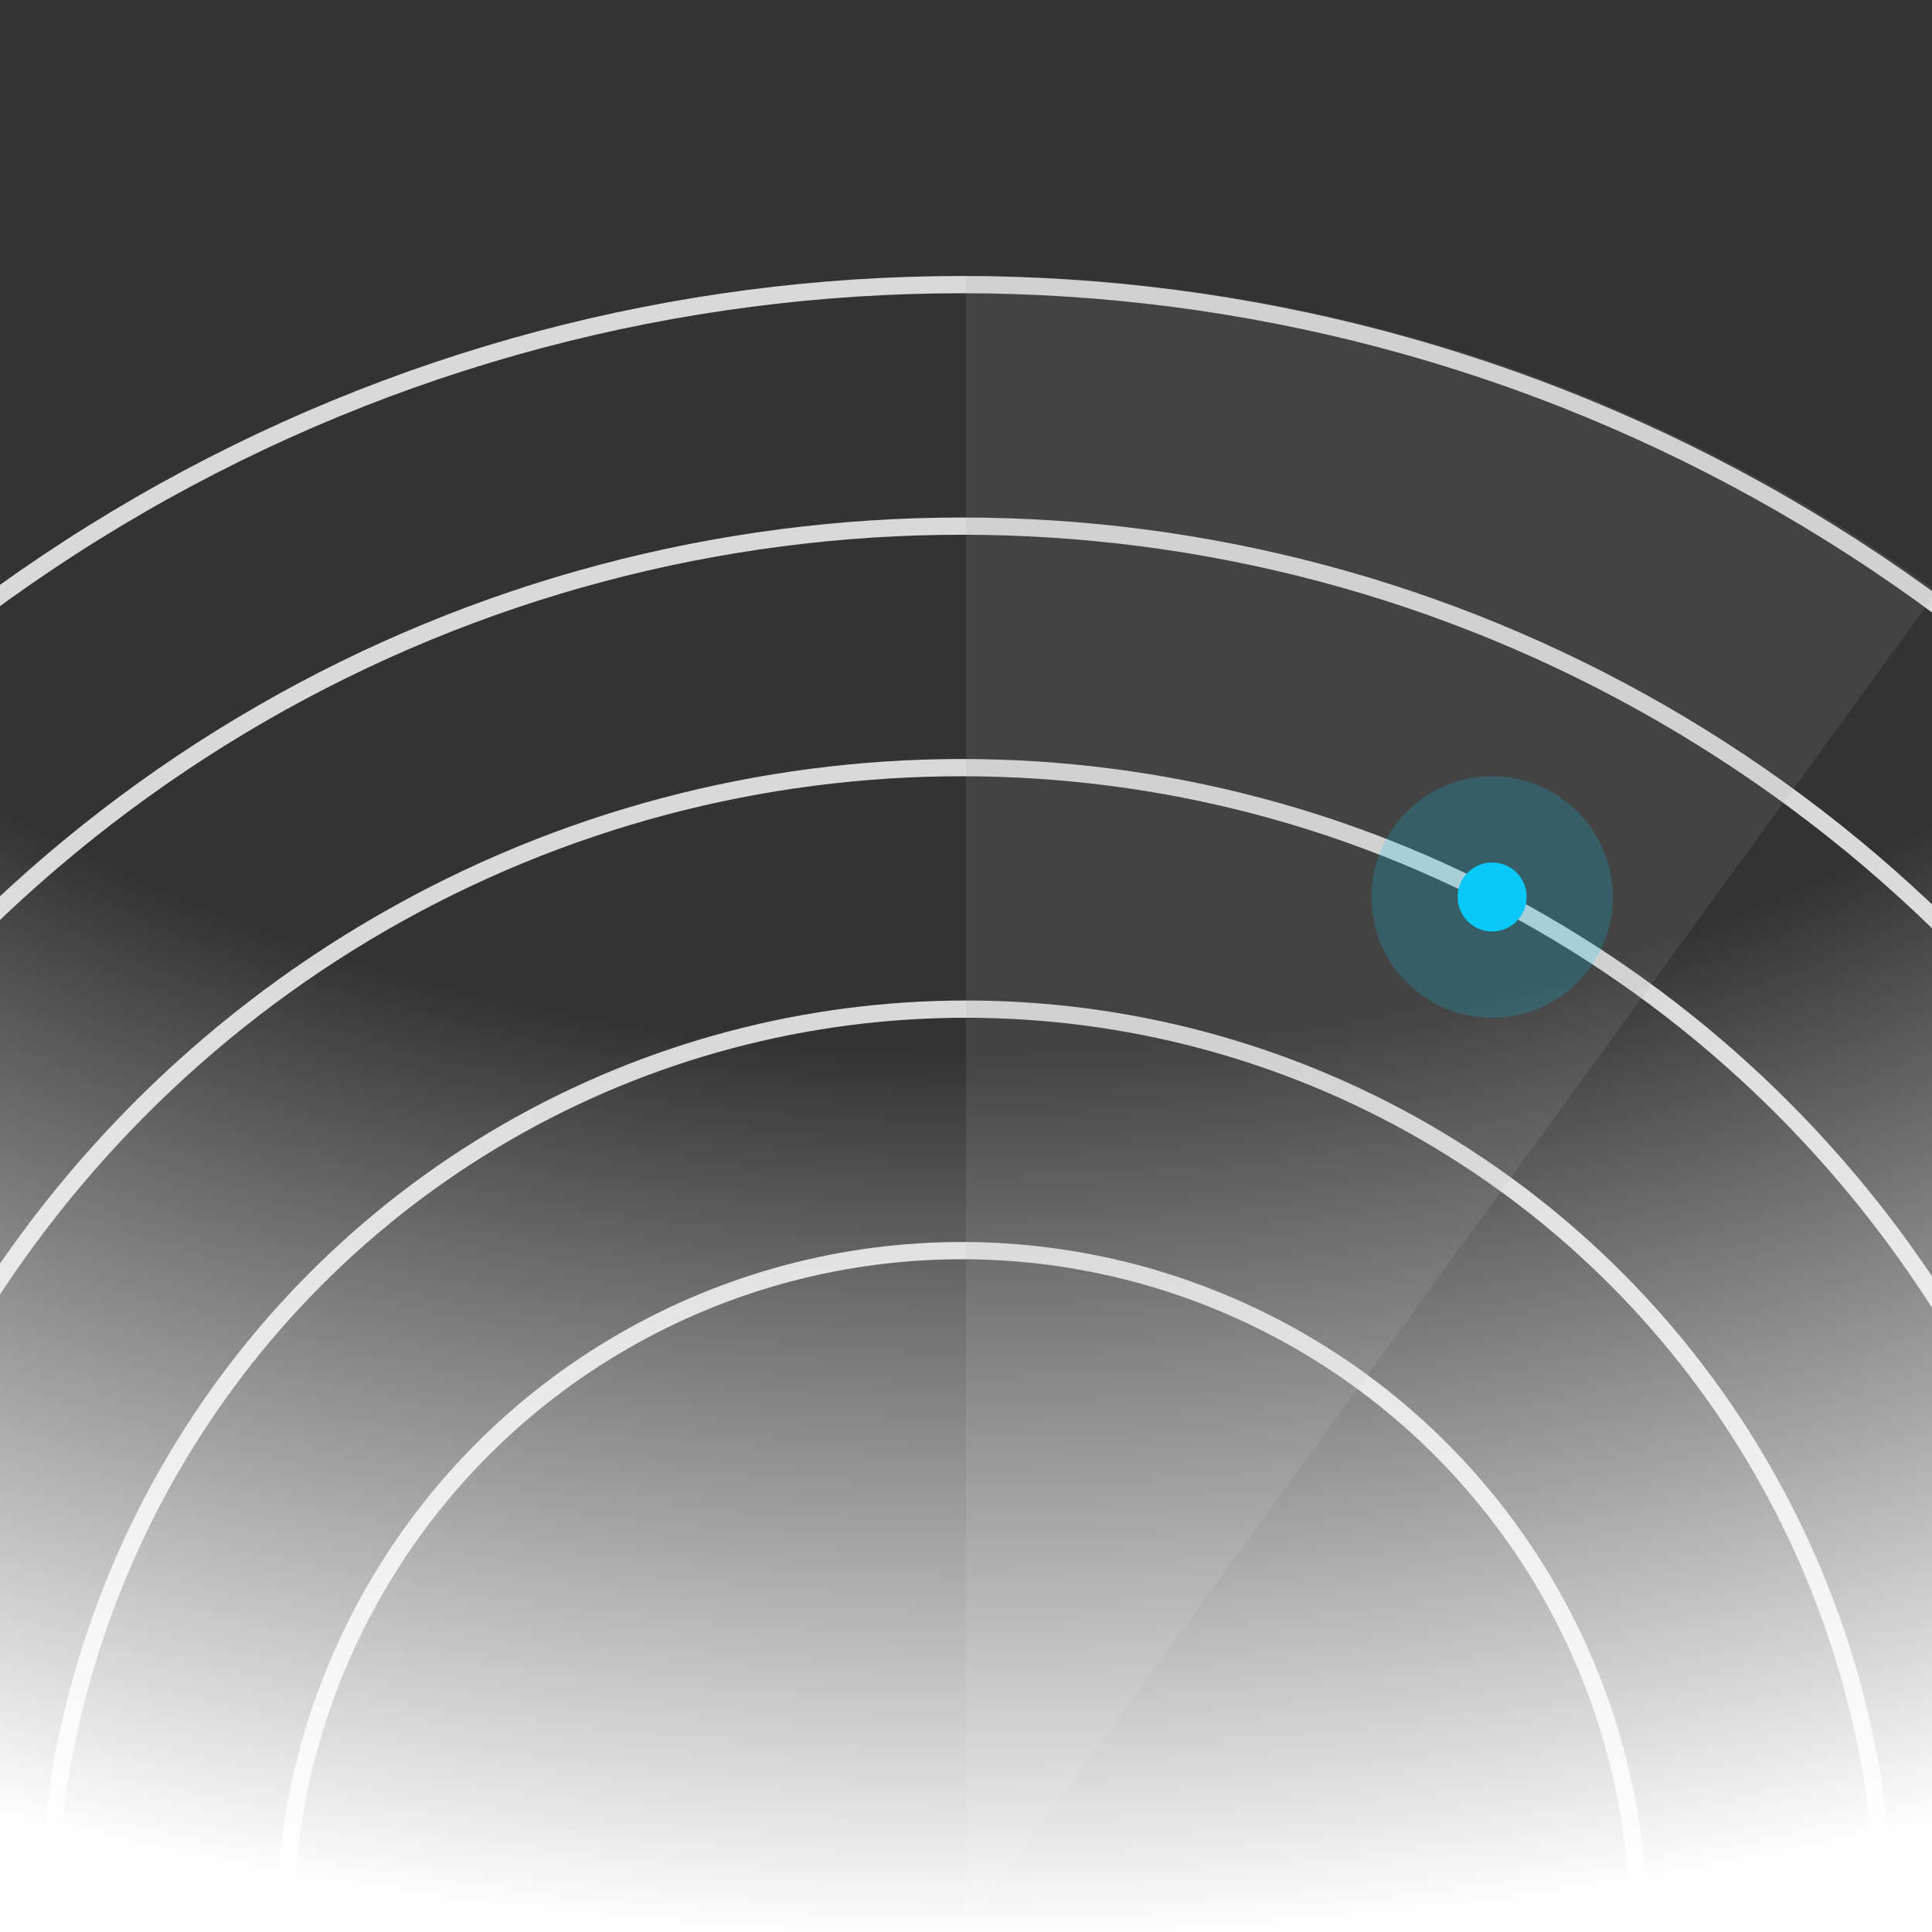 <svg width="224" height="224" viewBox="0 0 224 224" fill="none" xmlns="http://www.w3.org/2000/svg">
<rect x="0" y="0" width="224" height="224" fill="#333333" stroke="none"/>
<g clip-path="url(#clip0_110_45)">
<circle cx="111.5" cy="223.5" r="134.5" stroke="#D9D9D9" stroke-width="2"/>
<circle cx="111.5" cy="223.5" r="162.5" stroke="#D9D9D9" stroke-width="2"/>
<circle cx="111.5" cy="223.5" r="190.5" stroke="#D9D9D9" stroke-width="2"/>
<circle cx="112" cy="223.5" r="106.5" stroke="#D9D9D9" stroke-width="2"/>
<circle cx="111.5" cy="223.5" r="78.5" stroke="#D9D9D9" stroke-width="2"/>
<path d="M112.001 32C152.442 32 191.845 44.803 224.562 68.573L112.001 223.5L112.001 32Z" fill="#A1A1A1" fill-opacity="0.15"/>
<rect x="-48" y="-1" width="323" height="226" fill="url(#paint0_radial_110_45)"/>
<circle cx="173" cy="104" r="14" fill="#08C9F7" fill-opacity="0.2"/>
<circle cx="173" cy="104" r="4" fill="#08C9F7"/>
</g>
<defs>
<radialGradient id="paint0_radial_110_45" cx="0" cy="0" r="1" gradientUnits="userSpaceOnUse" gradientTransform="translate(113.5 -1) rotate(90) scale(226 323)">
<stop offset="0.544" stop-color="white" stop-opacity="0"/>
<stop offset="1" stop-color="white"/>
</radialGradient>
<clipPath id="clip0_110_45">
<rect width="224" height="224" fill="white"/>
</clipPath>
</defs>
</svg>
